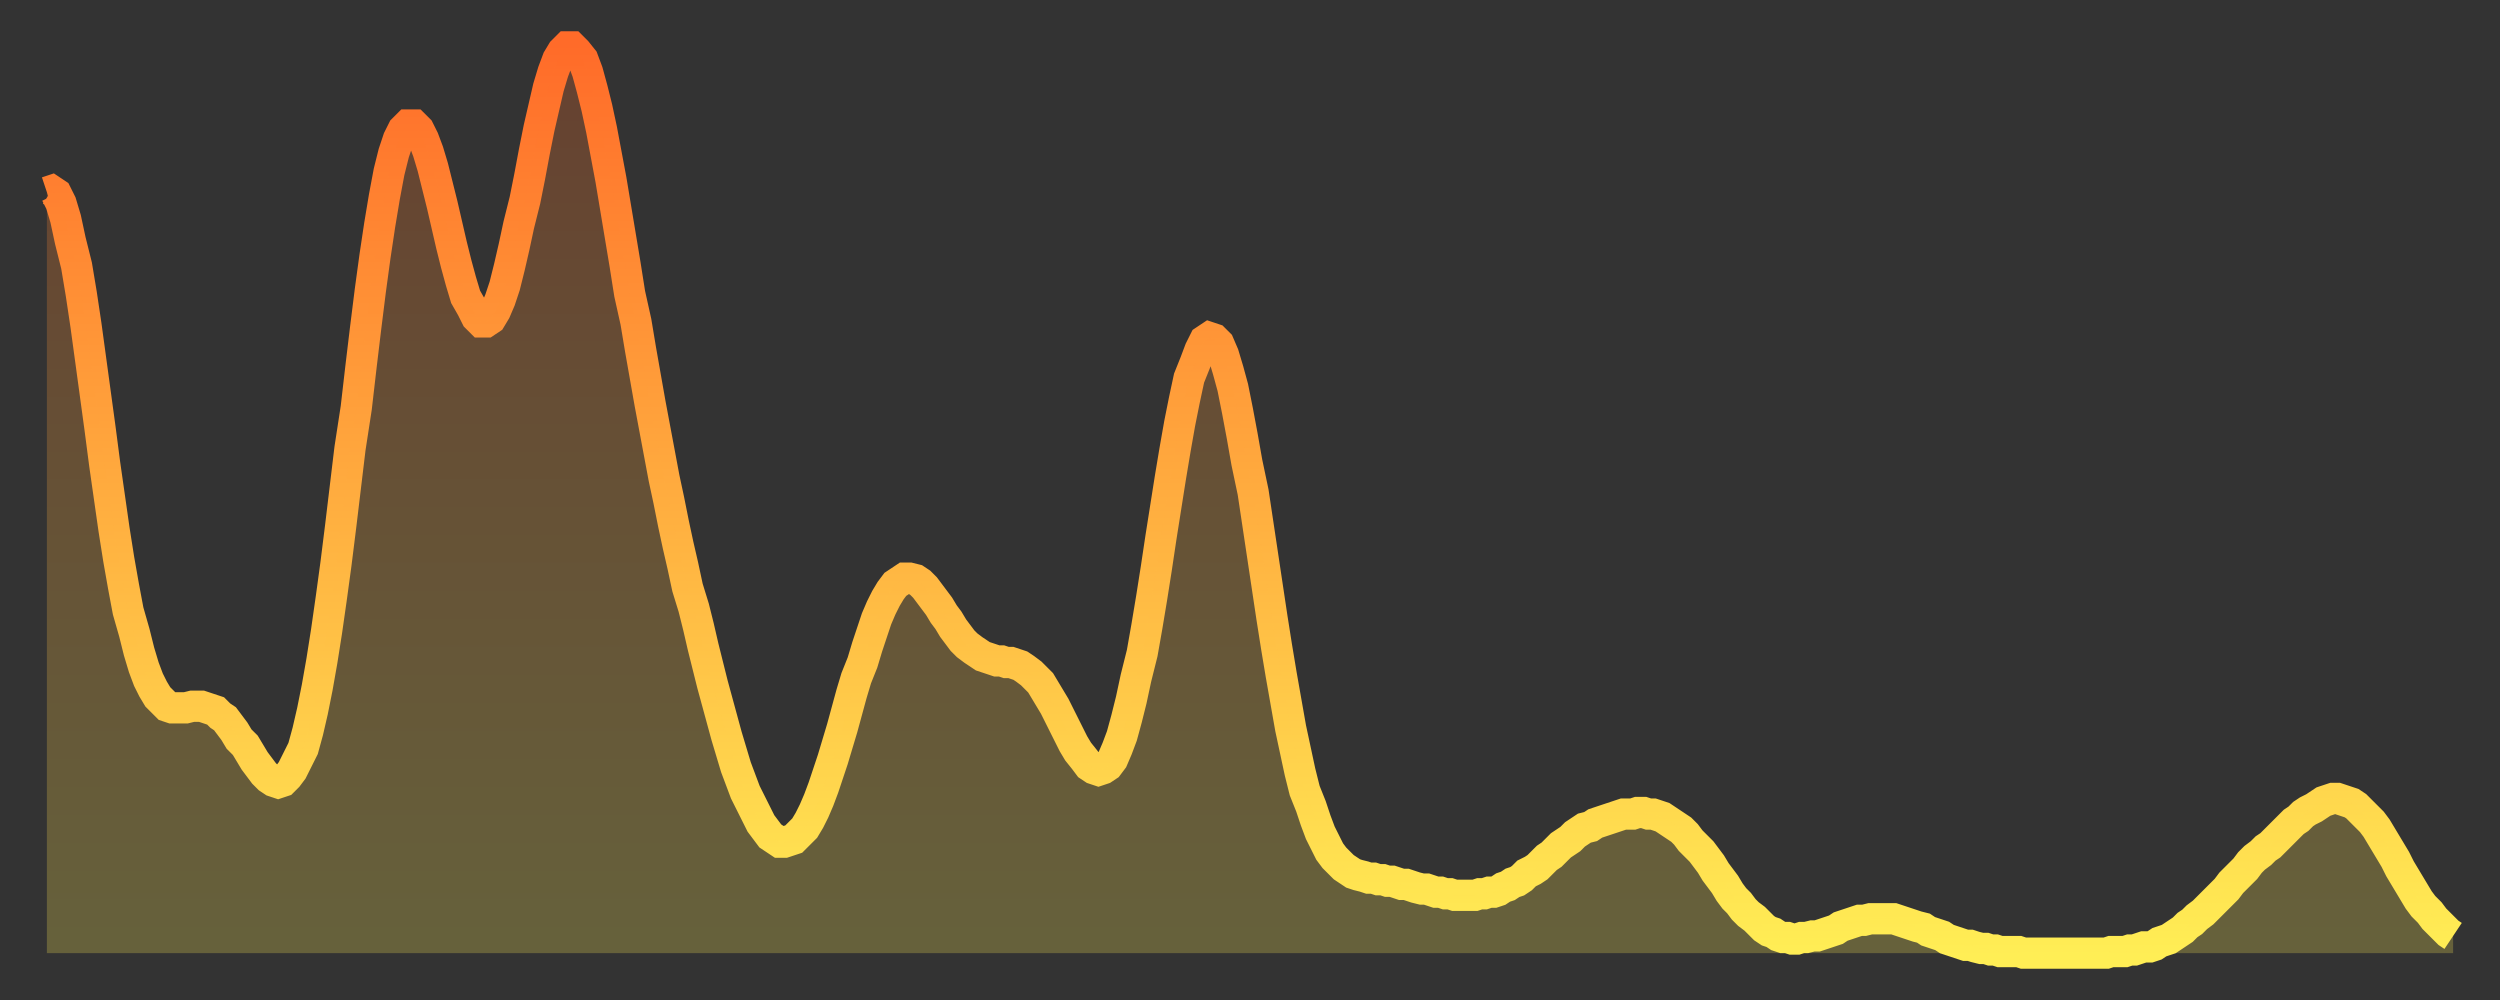 <?xml version="1.0" encoding="utf-8" ?>
<svg baseProfile="full" height="64" version="1.1" width="160" xmlns="http://www.w3.org/2000/svg" xmlns:ev="http://www.w3.org/2001/xml-events" xmlns:xlink="http://www.w3.org/1999/xlink"><rect width="100%" height="100%" fill="#333333" stroke="none"/><defs><linearGradient id="id600094" x1="0" x2="0" y1="0" y2="1"><stop offset="0%" stop-color="#ff6b29" /><stop offset="50%" stop-color="#ffad3f" /><stop offset="100%" stop-color="#ffee55" /></linearGradient></defs><g transform="translate(3,3)"><g><path d="M 0.0 9.3 L 0.3 9.2 0.6 9.4 0.9 10.0 1.2 11.0 1.5 12.4 1.9 14.0 2.2 15.8 2.5 17.8 2.8 20.0 3.1 22.2 3.4 24.4 3.7 26.7 4.0 28.8 4.3 30.9 4.6 32.8 4.9 34.5 5.2 36.1 5.6 37.5 5.9 38.7 6.2 39.7 6.5 40.5 6.8 41.1 7.1 41.6 7.4 41.9 7.7 42.2 8.0 42.3 8.3 42.3 8.6 42.3 8.9 42.3 9.3 42.2 9.6 42.2 9.9 42.2 10.2 42.3 10.5 42.4 10.8 42.5 11.1 42.8 11.4 43.0 11.7 43.4 12.0 43.8 12.3 44.3 12.7 44.7 13.0 45.2 13.3 45.7 13.6 46.1 13.9 46.5 14.2 46.8 14.5 47.0 14.8 47.1 15.1 47.0 15.4 46.7 15.7 46.3 16.0 45.7 16.4 44.9 16.7 43.8 17.0 42.5 17.3 41.0 17.6 39.3 17.9 37.4 18.2 35.3 18.5 33.1 18.8 30.7 19.1 28.2 19.4 25.7 19.8 23.1 20.1 20.5 20.4 18.0 20.7 15.6 21.0 13.4 21.3 11.4 21.6 9.6 21.9 8.0 22.2 6.8 22.5 5.9 22.8 5.3 23.1 5.0 23.5 5.0 23.8 5.3 24.1 5.9 24.4 6.7 24.7 7.7 25.0 8.9 25.3 10.1 25.6 11.4 25.9 12.7 26.2 13.9 26.5 15.0 26.8 16.0 27.2 16.7 27.5 17.3 27.8 17.6 28.1 17.6 28.4 17.4 28.7 16.9 29.0 16.2 29.3 15.3 29.6 14.1 29.9 12.8 30.2 11.4 30.6 9.8 30.9 8.3 31.2 6.7 31.5 5.2 31.8 3.9 32.1 2.6 32.4 1.6 32.7 0.8 33.0 0.3 33.3 0.0 33.6 0.0 33.9 0.3 34.3 0.8 34.6 1.6 34.9 2.7 35.2 3.9 35.5 5.3 35.8 6.9 36.1 8.5 36.4 10.3 36.7 12.1 37.0 13.9 37.3 15.8 37.7 17.6 38.0 19.4 38.3 21.1 38.6 22.8 38.9 24.4 39.2 26.0 39.5 27.6 39.8 29.0 40.1 30.5 40.4 31.9 40.7 33.2 41.0 34.6 41.4 35.9 41.7 37.1 42.0 38.4 42.3 39.6 42.6 40.8 42.9 41.9 43.2 43.0 43.5 44.1 43.8 45.1 44.1 46.1 44.4 46.9 44.7 47.7 45.1 48.5 45.4 49.1 45.7 49.7 46.0 50.1 46.3 50.5 46.6 50.7 46.9 50.9 47.2 50.9 47.5 50.8 47.8 50.7 48.1 50.4 48.5 50.0 48.8 49.5 49.1 48.9 49.4 48.2 49.7 47.4 50.0 46.5 50.3 45.6 50.6 44.6 50.9 43.6 51.2 42.5 51.5 41.4 51.8 40.4 52.2 39.4 52.5 38.4 52.8 37.5 53.1 36.6 53.4 35.9 53.7 35.3 54.0 34.8 54.3 34.4 54.6 34.2 54.9 34.0 55.2 34.0 55.6 34.1 55.9 34.3 56.2 34.6 56.5 35.0 56.8 35.4 57.1 35.8 57.4 36.3 57.7 36.7 58.0 37.2 58.3 37.6 58.6 38.0 58.9 38.3 59.3 38.6 59.6 38.8 59.9 39.0 60.2 39.1 60.5 39.2 60.8 39.3 61.1 39.3 61.4 39.4 61.7 39.4 62.0 39.5 62.3 39.6 62.6 39.8 63.0 40.1 63.3 40.4 63.6 40.7 63.9 41.2 64.2 41.7 64.5 42.2 64.8 42.8 65.1 43.4 65.4 44.0 65.7 44.6 66.0 45.1 66.4 45.6 66.7 46.0 67.0 46.2 67.3 46.3 67.6 46.2 67.9 46.0 68.2 45.6 68.5 44.9 68.8 44.1 69.1 43.0 69.4 41.8 69.7 40.4 70.1 38.8 70.4 37.1 70.7 35.3 71.0 33.4 71.3 31.4 71.6 29.5 71.9 27.6 72.2 25.8 72.5 24.1 72.8 22.6 73.1 21.2 73.5 20.2 73.8 19.4 74.1 18.8 74.4 18.6 74.7 18.7 75.0 19.0 75.3 19.7 75.6 20.7 75.9 21.8 76.2 23.3 76.5 24.9 76.8 26.6 77.2 28.5 77.5 30.5 77.8 32.5 78.1 34.5 78.4 36.5 78.7 38.4 79.0 40.2 79.3 41.9 79.6 43.6 79.9 45.0 80.2 46.4 80.5 47.6 80.9 48.6 81.2 49.5 81.5 50.3 81.8 50.9 82.1 51.5 82.4 51.9 82.7 52.2 83.0 52.5 83.3 52.7 83.6 52.9 83.9 53.0 84.3 53.1 84.6 53.2 84.9 53.2 85.2 53.3 85.5 53.3 85.8 53.4 86.1 53.4 86.4 53.5 86.7 53.6 87.0 53.6 87.3 53.7 87.6 53.8 88.0 53.9 88.3 53.9 88.6 54.0 88.9 54.1 89.2 54.1 89.5 54.2 89.8 54.2 90.1 54.3 90.4 54.3 90.7 54.3 91.0 54.3 91.4 54.3 91.7 54.2 92.0 54.2 92.3 54.1 92.6 54.1 92.9 54.0 93.2 53.8 93.5 53.7 93.8 53.5 94.1 53.4 94.4 53.2 94.7 52.9 95.1 52.7 95.4 52.5 95.7 52.2 96.0 51.9 96.3 51.7 96.6 51.4 96.9 51.1 97.2 50.9 97.5 50.7 97.8 50.4 98.1 50.2 98.4 50.0 98.8 49.9 99.1 49.7 99.4 49.6 99.7 49.5 100.0 49.4 100.3 49.3 100.6 49.2 100.9 49.1 101.2 49.1 101.5 49.1 101.8 49.0 102.2 49.0 102.5 49.1 102.8 49.1 103.1 49.2 103.4 49.3 103.7 49.5 104.0 49.7 104.3 49.9 104.6 50.1 104.9 50.4 105.2 50.8 105.5 51.1 105.9 51.5 106.2 51.9 106.5 52.3 106.8 52.8 107.1 53.2 107.4 53.6 107.7 54.1 108.0 54.5 108.3 54.8 108.6 55.2 108.9 55.5 109.3 55.8 109.6 56.1 109.9 56.4 110.2 56.6 110.5 56.7 110.8 56.9 111.1 57.0 111.4 57.0 111.7 57.1 112.0 57.1 112.3 57.0 112.6 57.0 113.0 56.9 113.3 56.9 113.6 56.8 113.9 56.7 114.2 56.6 114.5 56.5 114.8 56.3 115.1 56.2 115.4 56.1 115.7 56.0 116.0 55.9 116.3 55.9 116.7 55.8 117.0 55.8 117.3 55.8 117.6 55.8 117.9 55.8 118.2 55.8 118.5 55.9 118.8 56.0 119.1 56.1 119.4 56.2 119.7 56.3 120.1 56.4 120.4 56.6 120.7 56.7 121.0 56.8 121.3 56.9 121.6 57.1 121.9 57.2 122.2 57.3 122.5 57.4 122.8 57.5 123.1 57.5 123.4 57.6 123.8 57.7 124.1 57.7 124.4 57.8 124.7 57.8 125.0 57.9 125.3 57.9 125.6 57.9 125.9 57.9 126.2 57.9 126.5 58.0 126.8 58.0 127.2 58.0 127.5 58.0 127.8 58.0 128.1 58.0 128.4 58.0 128.7 58.0 129.0 58.0 129.3 58.0 129.6 58.0 129.9 58.0 130.2 58.0 130.5 58.0 130.9 58.0 131.2 58.0 131.5 58.0 131.8 58.0 132.1 57.9 132.4 57.9 132.7 57.9 133.0 57.9 133.3 57.8 133.6 57.8 133.9 57.7 134.2 57.6 134.6 57.6 134.9 57.5 135.2 57.3 135.5 57.2 135.8 57.1 136.1 56.9 136.4 56.7 136.7 56.5 137.0 56.2 137.3 56.0 137.6 55.7 138.0 55.4 138.3 55.1 138.6 54.8 138.9 54.5 139.2 54.2 139.5 53.9 139.8 53.5 140.1 53.2 140.4 52.9 140.7 52.6 141.0 52.2 141.3 51.9 141.7 51.6 142.0 51.3 142.3 51.1 142.6 50.8 142.9 50.5 143.2 50.2 143.5 49.9 143.8 49.6 144.1 49.4 144.4 49.1 144.7 48.9 145.1 48.7 145.4 48.5 145.7 48.3 146.0 48.2 146.3 48.1 146.6 48.1 146.9 48.2 147.2 48.3 147.5 48.4 147.8 48.6 148.1 48.9 148.4 49.2 148.8 49.6 149.1 50.0 149.4 50.5 149.7 51.0 150.0 51.5 150.3 52.0 150.6 52.6 150.9 53.1 151.2 53.6 151.5 54.1 151.8 54.6 152.1 55.0 152.5 55.4 152.8 55.8 153.1 56.1 153.4 56.4 153.7 56.7 154.0 56.9" fill="none" id="graph-curve" opacity="1" stroke="url(#id600094)" stroke-width="2" /><path d="M 0 58 L 0.0 9.3 0.3 9.2 0.6 9.4 0.9 10.0 1.2 11.0 1.5 12.4 1.9 14.0 2.2 15.8 2.5 17.8 2.8 20.0 3.1 22.2 3.4 24.4 3.7 26.7 4.0 28.8 4.3 30.9 4.6 32.8 4.9 34.5 5.2 36.1 5.6 37.5 5.9 38.7 6.2 39.7 6.5 40.5 6.8 41.1 7.1 41.6 7.4 41.9 7.7 42.2 8.0 42.3 8.3 42.3 8.6 42.3 8.9 42.3 9.3 42.2 9.6 42.2 9.9 42.2 10.2 42.3 10.5 42.4 10.8 42.5 11.1 42.8 11.4 43.0 11.7 43.4 12.0 43.8 12.3 44.3 12.7 44.7 13.0 45.2 13.3 45.7 13.6 46.1 13.9 46.5 14.2 46.8 14.5 47.0 14.8 47.1 15.1 47.0 15.4 46.7 15.7 46.3 16.0 45.7 16.4 44.9 16.7 43.8 17.0 42.5 17.3 41.0 17.6 39.3 17.9 37.4 18.2 35.3 18.5 33.1 18.8 30.7 19.1 28.2 19.4 25.7 19.8 23.1 20.1 20.5 20.4 18.0 20.7 15.6 21.0 13.4 21.3 11.4 21.6 9.6 21.9 8.0 22.2 6.8 22.5 5.9 22.8 5.3 23.1 5.0 23.5 5.0 23.8 5.3 24.1 5.9 24.4 6.7 24.7 7.7 25.0 8.9 25.3 10.1 25.6 11.4 25.9 12.7 26.2 13.9 26.5 15.0 26.8 16.0 27.2 16.7 27.5 17.3 27.8 17.6 28.1 17.6 28.4 17.4 28.7 16.9 29.0 16.2 29.3 15.3 29.6 14.1 29.9 12.8 30.2 11.4 30.6 9.8 30.9 8.3 31.2 6.7 31.5 5.2 31.8 3.9 32.1 2.6 32.4 1.6 32.7 0.8 33.0 0.3 33.3 0.0 33.6 0.0 33.9 0.3 34.3 0.8 34.6 1.6 34.9 2.7 35.2 3.9 35.5 5.3 35.8 6.9 36.1 8.5 36.4 10.3 36.7 12.1 37.0 13.9 37.3 15.8 37.7 17.6 38.0 19.4 38.3 21.1 38.6 22.8 38.9 24.4 39.2 26.0 39.5 27.6 39.8 29.0 40.1 30.5 40.4 31.9 40.7 33.2 41.0 34.6 41.4 35.9 41.7 37.1 42.0 38.4 42.3 39.6 42.6 40.8 42.9 41.9 43.2 43.0 43.5 44.1 43.8 45.1 44.1 46.1 44.4 46.9 44.7 47.7 45.1 48.5 45.4 49.1 45.7 49.7 46.0 50.1 46.3 50.5 46.6 50.7 46.9 50.9 47.2 50.9 47.5 50.8 47.8 50.7 48.1 50.4 48.5 50.0 48.8 49.5 49.1 48.9 49.4 48.2 49.7 47.4 50.0 46.5 50.3 45.6 50.6 44.6 50.9 43.6 51.2 42.5 51.5 41.4 51.8 40.4 52.2 39.4 52.5 38.4 52.8 37.5 53.1 36.6 53.4 35.9 53.7 35.3 54.0 34.8 54.3 34.4 54.6 34.2 54.9 34.0 55.2 34.0 55.6 34.1 55.9 34.3 56.2 34.6 56.5 35.0 56.8 35.4 57.1 35.8 57.4 36.3 57.7 36.7 58.0 37.2 58.3 37.6 58.6 38.0 58.9 38.3 59.3 38.6 59.6 38.8 59.9 39.0 60.2 39.1 60.5 39.2 60.8 39.3 61.1 39.3 61.4 39.4 61.7 39.4 62.0 39.5 62.3 39.6 62.6 39.8 63.0 40.1 63.3 40.4 63.6 40.7 63.9 41.2 64.2 41.7 64.5 42.2 64.8 42.8 65.1 43.4 65.4 44.0 65.7 44.6 66.0 45.1 66.4 45.6 66.7 46.0 67.0 46.2 67.3 46.3 67.6 46.2 67.9 46.0 68.2 45.6 68.5 44.9 68.8 44.1 69.1 43.0 69.4 41.8 69.7 40.4 70.1 38.8 70.4 37.1 70.7 35.3 71.0 33.4 71.3 31.4 71.6 29.5 71.9 27.6 72.2 25.8 72.5 24.1 72.8 22.6 73.1 21.2 73.5 20.2 73.8 19.4 74.1 18.8 74.4 18.6 74.7 18.7 75.0 19.0 75.3 19.7 75.6 20.7 75.9 21.8 76.2 23.3 76.5 24.9 76.8 26.6 77.2 28.5 77.5 30.5 77.8 32.5 78.1 34.5 78.4 36.5 78.7 38.4 79.0 40.2 79.3 41.9 79.6 43.6 79.9 45.0 80.2 46.4 80.5 47.6 80.9 48.6 81.2 49.5 81.5 50.3 81.8 50.9 82.1 51.5 82.4 51.9 82.7 52.2 83.0 52.5 83.3 52.7 83.6 52.9 83.9 53.0 84.3 53.1 84.6 53.2 84.9 53.2 85.2 53.3 85.5 53.3 85.8 53.4 86.1 53.4 86.4 53.5 86.7 53.6 87.0 53.6 87.3 53.7 87.6 53.8 88.0 53.9 88.3 53.9 88.6 54.0 88.9 54.1 89.2 54.1 89.5 54.2 89.8 54.2 90.1 54.3 90.4 54.3 90.7 54.3 91.0 54.3 91.4 54.3 91.7 54.2 92.0 54.2 92.3 54.1 92.6 54.1 92.9 54.0 93.2 53.8 93.5 53.7 93.8 53.5 94.1 53.4 94.4 53.2 94.7 52.9 95.1 52.7 95.4 52.5 95.7 52.2 96.0 51.9 96.3 51.7 96.6 51.4 96.9 51.1 97.2 50.9 97.5 50.7 97.8 50.4 98.1 50.2 98.4 50.0 98.8 49.9 99.1 49.7 99.4 49.6 99.7 49.5 100.0 49.4 100.3 49.3 100.6 49.2 100.9 49.1 101.2 49.1 101.5 49.1 101.8 49.0 102.2 49.0 102.5 49.1 102.8 49.1 103.1 49.2 103.4 49.3 103.7 49.5 104.0 49.7 104.3 49.9 104.6 50.1 104.9 50.4 105.2 50.8 105.5 51.1 105.9 51.5 106.2 51.9 106.5 52.3 106.8 52.8 107.1 53.2 107.4 53.6 107.7 54.1 108.0 54.5 108.3 54.8 108.6 55.2 108.9 55.5 109.3 55.8 109.6 56.1 109.9 56.4 110.2 56.6 110.5 56.7 110.8 56.9 111.1 57.0 111.4 57.0 111.7 57.1 112.0 57.1 112.3 57.0 112.6 57.0 113.0 56.9 113.3 56.9 113.6 56.8 113.9 56.7 114.2 56.6 114.5 56.5 114.8 56.3 115.1 56.2 115.4 56.1 115.7 56.0 116.0 55.9 116.3 55.9 116.7 55.8 117.0 55.8 117.3 55.8 117.6 55.8 117.9 55.8 118.2 55.8 118.5 55.9 118.8 56.0 119.1 56.1 119.4 56.2 119.7 56.3 120.1 56.4 120.4 56.6 120.7 56.7 121.0 56.8 121.3 56.9 121.6 57.1 121.9 57.2 122.2 57.3 122.5 57.4 122.8 57.5 123.1 57.5 123.4 57.6 123.8 57.7 124.1 57.7 124.4 57.8 124.7 57.8 125.0 57.9 125.3 57.9 125.6 57.9 125.9 57.9 126.2 57.9 126.5 58.0 126.8 58.0 127.2 58.0 127.5 58.0 127.8 58.0 128.1 58.0 128.4 58.0 128.7 58.0 129.0 58.0 129.3 58.0 129.6 58.0 129.9 58.0 130.2 58.0 130.5 58.0 130.9 58.0 131.2 58.0 131.5 58.0 131.8 58.0 132.1 57.9 132.4 57.9 132.7 57.9 133.0 57.9 133.3 57.8 133.6 57.8 133.9 57.7 134.2 57.6 134.6 57.6 134.9 57.5 135.2 57.3 135.5 57.2 135.8 57.1 136.1 56.9 136.4 56.7 136.7 56.5 137.0 56.2 137.3 56.0 137.6 55.7 138.0 55.4 138.3 55.1 138.6 54.8 138.9 54.5 139.2 54.2 139.5 53.9 139.8 53.5 140.1 53.2 140.4 52.9 140.7 52.6 141.0 52.2 141.3 51.9 141.7 51.6 142.0 51.3 142.3 51.1 142.6 50.8 142.9 50.5 143.2 50.2 143.5 49.9 143.8 49.6 144.1 49.4 144.4 49.1 144.7 48.9 145.1 48.7 145.4 48.5 145.7 48.3 146.0 48.2 146.3 48.1 146.6 48.1 146.9 48.2 147.2 48.3 147.5 48.4 147.8 48.6 148.1 48.9 148.4 49.2 148.8 49.6 149.1 50.0 149.4 50.5 149.7 51.0 150.0 51.5 150.3 52.0 150.6 52.6 150.9 53.1 151.2 53.6 151.5 54.1 151.8 54.6 152.1 55.0 152.5 55.4 152.8 55.8 153.1 56.1 153.4 56.4 153.7 56.7 154.0 56.9 154 58" fill="url(#id600094)" fill-opacity=".25" id="graph-shadow" /></g></g></svg>